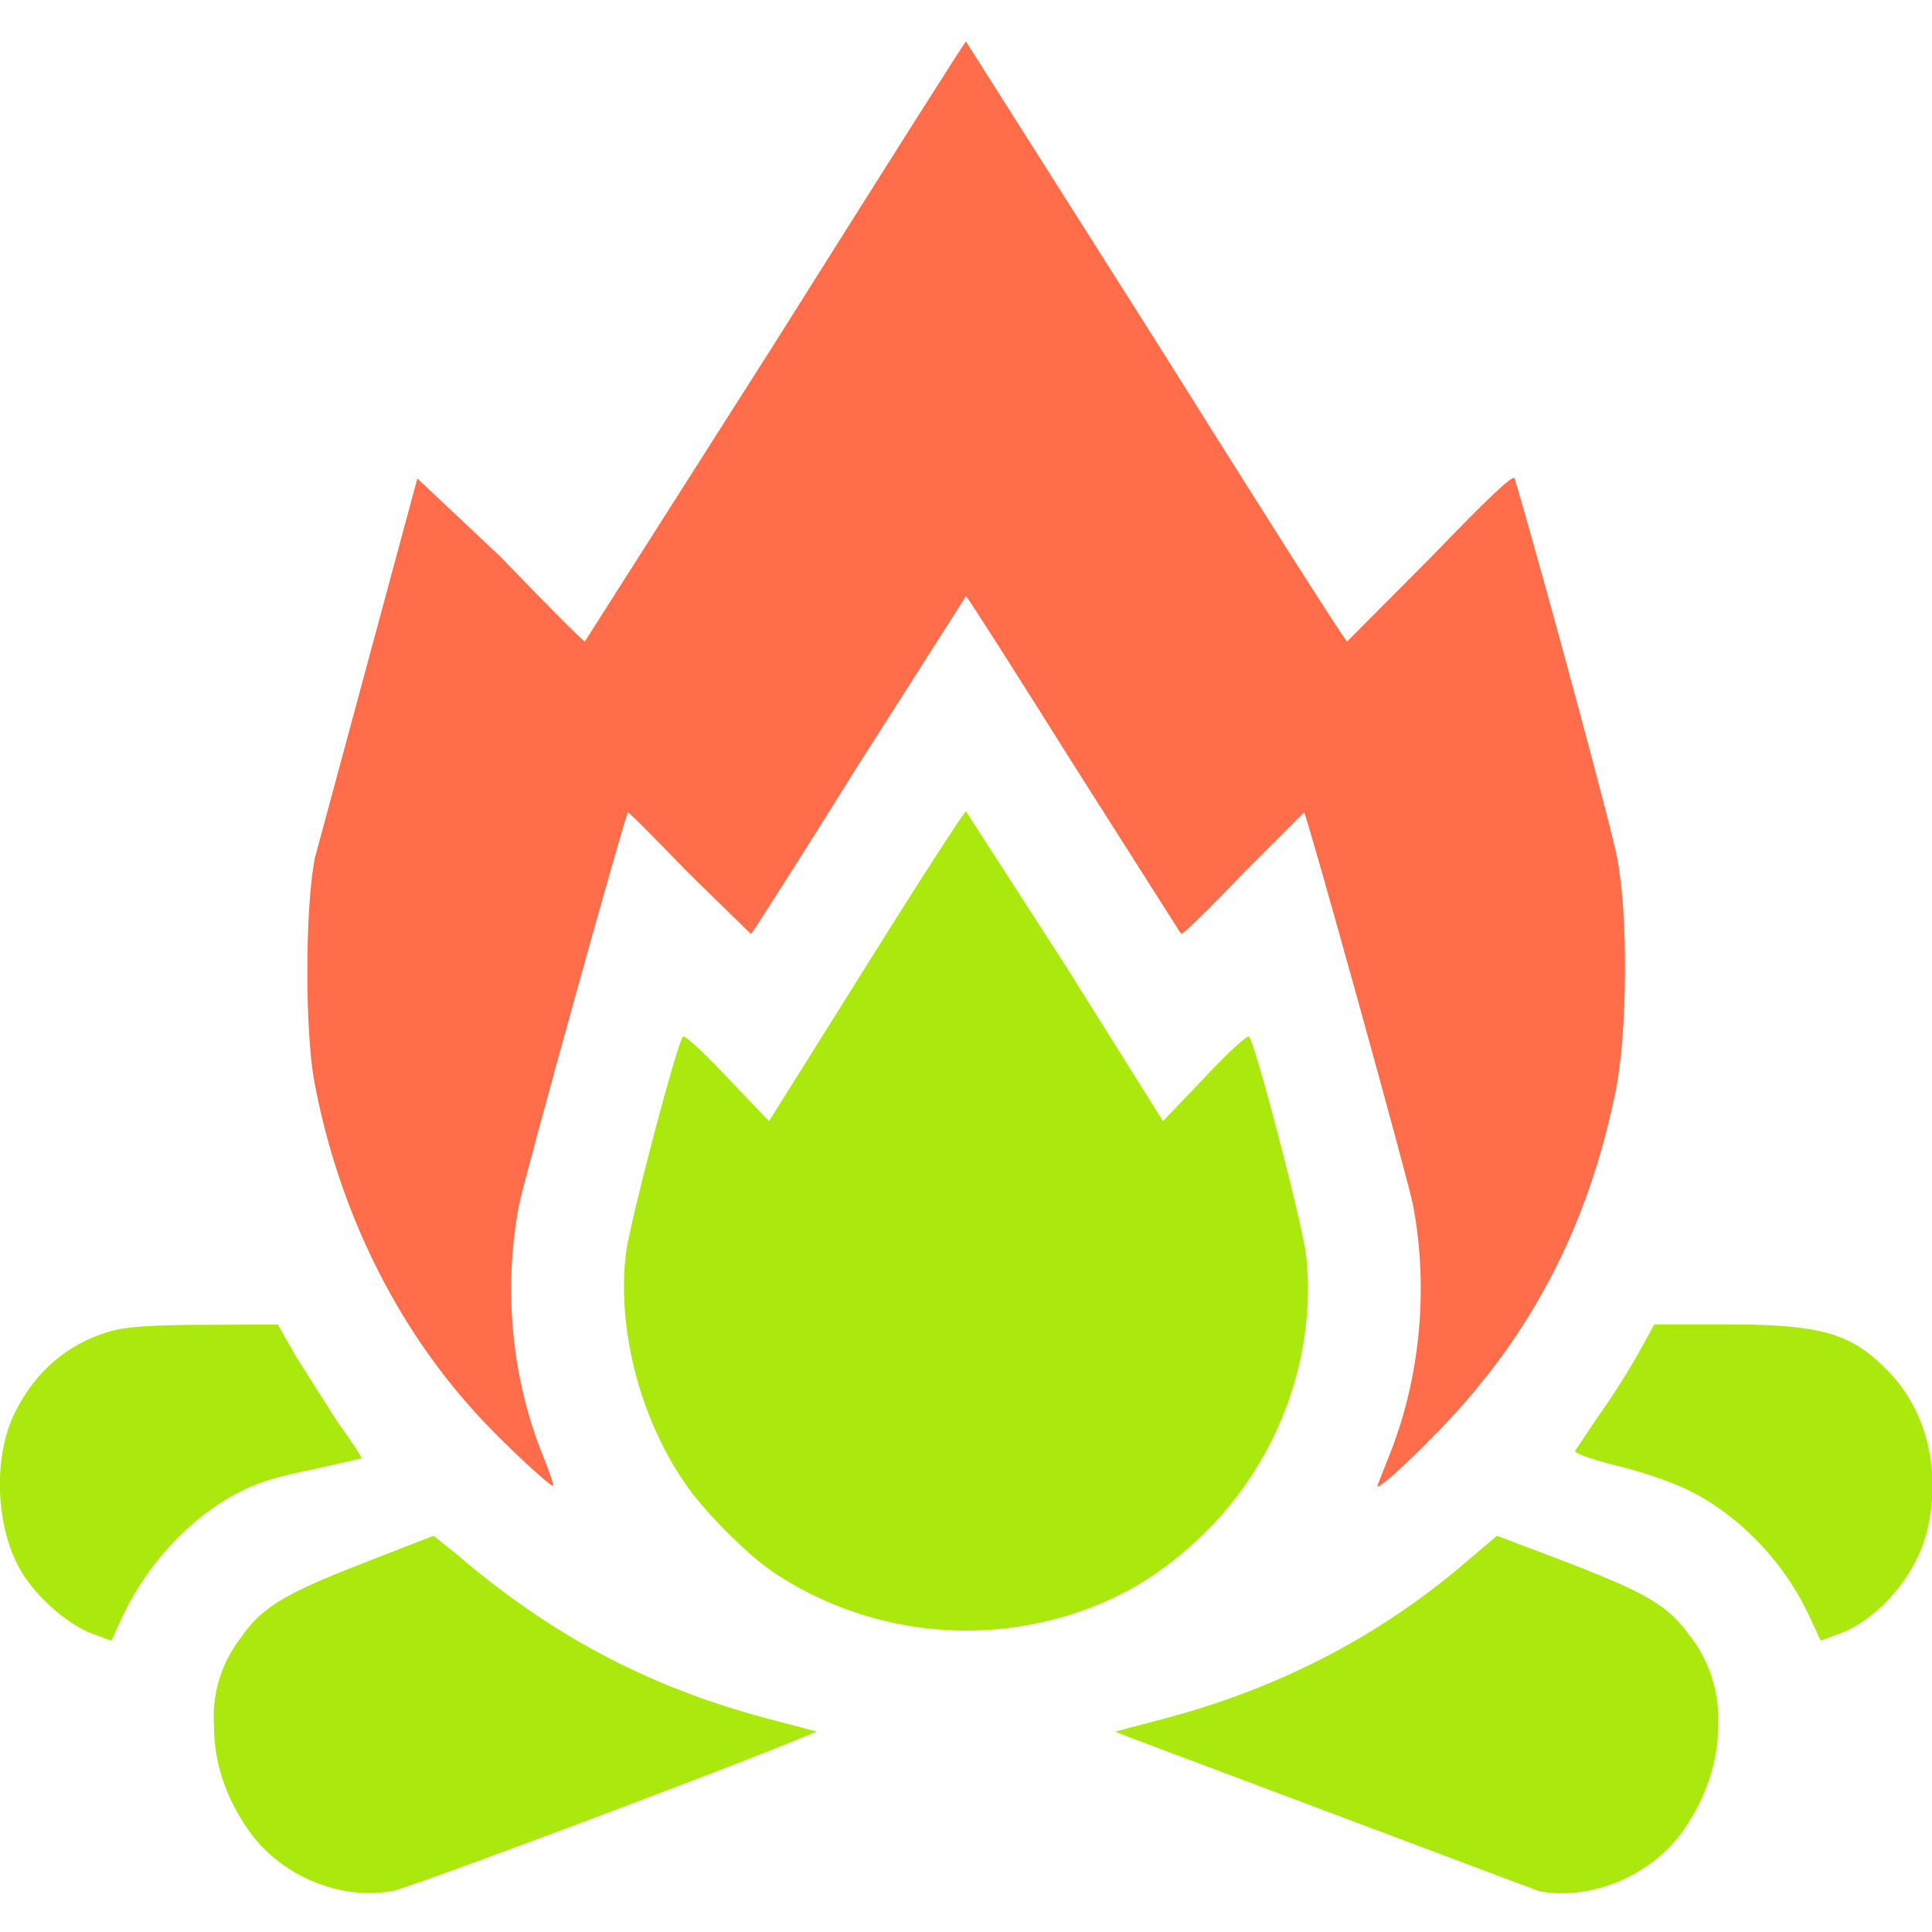 <?xml version="1.0" encoding="UTF-8"?> <svg xmlns="http://www.w3.org/2000/svg" xmlns:v="https://vecta.io/nano" width="36" height="36" fill="none"><g clip-path="url(#A)"><path d="M14.456 6.363l-3.558 5.59c-.028 0-.738-.71-1.568-1.575L7.777 8.916l-1.912 7.08c-.183.956-.183 3.22-.007 4.163.45 2.398 1.533 4.591 3.094 6.265.485.52 1.322 1.301 1.357 1.259.014-.014-.07-.246-.176-.52-.598-1.456-.759-3.122-.464-4.697.084-.457 1.976-7.27 2.032-7.327.014-.014.52.499 1.132 1.132l1.16 1.132c.028-.014.935-1.441 2.011-3.164L18 11.109c.021 0 .921 1.413 1.997 3.129l2.011 3.164c.028.021.549-.492 1.16-1.132l1.132-1.132c.056.056 1.948 6.87 2.032 7.327.295 1.568.127 3.256-.464 4.704l-.204.52c0 .077.478-.345 1.034-.914 1.8-1.814 2.89-3.888 3.41-6.455.218-1.09.232-3.248.028-4.324-.091-.513-1.413-5.4-1.912-7.08-.021-.084-.457.323-1.554 1.462l-1.568 1.575c-.035 0-1.631-2.517-3.558-5.59L18 .773c-.021 0-1.61 2.517-3.544 5.59z" fill="#ff6d4b"></path><g fill="#ABE80E"><path d="M16.137 18.007L14.33 20.89l-.78-.816c-.422-.45-.795-.795-.823-.759-.112.119-.992 3.466-1.062 4.029-.176 1.434.274 3.15 1.16 4.38.352.492 1.118 1.259 1.589 1.575a6.49 6.49 0 0 0 5.555.781c.942-.302 1.659-.738 2.419-1.456 1.427-1.371 2.159-3.347 1.948-5.245-.07-.584-.942-3.931-1.062-4.064-.028-.035-.401.309-.823.759l-.78.816-1.807-2.883L18 15.117c-.028 0-.872 1.301-1.863 2.89zM2.109 24.792c-.83.225-1.463.759-1.849 1.568-.408.858-.33 2.194.169 2.974.302.471.844.935 1.28 1.104l.366.134.19-.408c.45-.984 1.245-1.856 2.145-2.334.359-.19.717-.309 1.392-.443l.935-.211c.014-.014-.183-.316-.443-.675l-.787-1.238-.33-.584-1.336.007c-.949 0-1.455.035-1.73.106zm28.393.471c-.183.323-.506.837-.731 1.139l-.422.633c-.021.042.323.162.794.281.492.119 1.055.316 1.371.478.928.471 1.765 1.357 2.215 2.355l.197.422.366-.134c.71-.274 1.392-1.062 1.603-1.856.295-1.139.014-2.313-.738-3.059-.682-.689-1.23-.844-3.023-.844h-1.308l-.323.584zM6.743 29.138c-1.455.563-1.877.823-2.264 1.392a2.39 2.39 0 0 0-.492 1.603c0 .696.204 1.329.633 1.955.584.851 1.709 1.336 2.707 1.146.309-.056 6.427-2.349 7.615-2.855l.281-.113-.773-.204c-2.278-.584-4.141-1.554-5.956-3.115l-.415-.33c-.014.007-.619.239-1.336.52zm20.644-.092c-1.666 1.448-3.607 2.447-5.836 3.016l-.773.204.246.098 7.657 2.876c.984.183 2.116-.302 2.7-1.153.415-.605.633-1.266.633-1.919a2.53 2.53 0 0 0-.541-1.709c-.408-.548-.774-.766-2.278-1.35l-1.301-.492c-.007.007-.232.197-.506.429z"></path></g></g><defs><clipPath id="A"><path fill="#fff" d="M0 0h36v36H0z"></path></clipPath></defs></svg>